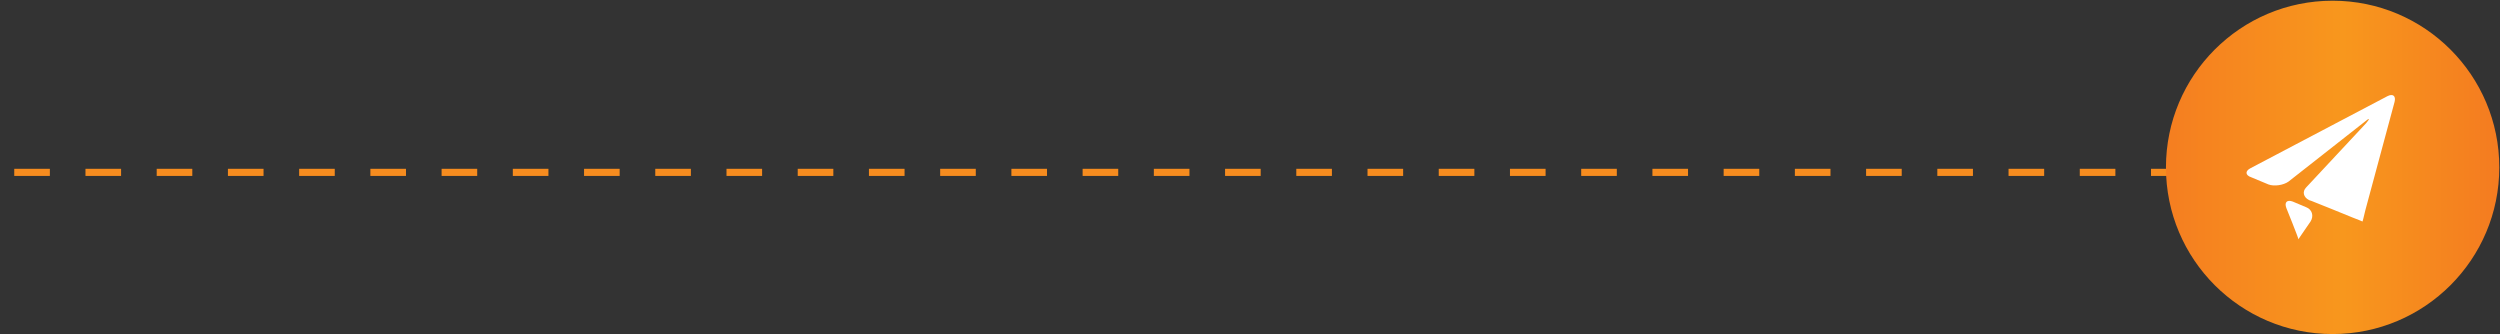 <?xml version="1.0" encoding="utf-8"?>
<!-- Generator: Adobe Illustrator 19.0.0, SVG Export Plug-In . SVG Version: 6.00 Build 0)  -->
<svg version="1.1" id="Layer_1" xmlns="http://www.w3.org/2000/svg" xmlns:xlink="http://www.w3.org/1999/xlink" x="0px" y="0px"
	 viewBox="0 0 351 46.9" style="enable-background:new 0 0 351 46.9;" xml:space="preserve">
<rect x="0" y="0" width="351" height="46.9" fill="#333333" stroke="none"/>
<style type="text/css">
	.st0{fill:#FFFFFF;stroke:#F68C1F;stroke-miterlimit:10;stroke-dasharray:5;}
	.st1{fill:url(#XMLID_64_);}
	.st2{fill:#FFFFFF;}
</style>
<g id="XMLID_16_">
	<line id="XMLID_14_" class="st0" x1="2" y1="24.2" x2="311" y2="24.2"/>
	<linearGradient id="XMLID_64_" gradientUnits="userSpaceOnUse" x1="304.099" y1="23.451" x2="351" y2="23.451">
		<stop  offset="0" style="stop-color:#F57E20"/>
		<stop  offset="0.532" style="stop-color:#F8971D"/>
		<stop  offset="1" style="stop-color:#F47B20"/>
	</linearGradient>
	<circle id="XMLID_32_" class="st1" cx="327.5" cy="23.5" r="23.4"/>
	<g id="XMLID_17_">
		<g id="XMLID_76_">
			<path id="XMLID_80_" class="st2" d="M335.2,13.5L316,23.6c-0.8,0.4-0.8,1,0.1,1.3l2.4,1c0.8,0.3,2.1,0.1,2.8-0.4l10.7-8.4
				c0.7-0.6,0.8-0.5,0.2,0.2l-8.4,9c-0.6,0.6-0.4,1.4,0.4,1.8l0.3,0.1c0.8,0.3,2.2,0.9,3,1.2l2.7,1.1c0.8,0.3,1.5,0.6,1.5,0.6
				c0,0,0,0,0,0c0,0,0.2-0.7,0.4-1.6l4.1-15.2C336.4,13.5,336,13.1,335.2,13.5L335.2,13.5z M335.2,13.5"/>
			<path id="XMLID_77_" class="st2" d="M323.8,29.1l-1.9-0.8c-0.8-0.3-1.2,0.1-0.9,0.9c0,0,1.7,4.2,1.7,4.4
				c-0.1,0.1,1.7-2.5,1.7-2.5C324.9,30.3,324.6,29.4,323.8,29.1L323.8,29.1z M323.8,29.1"/>
		</g>
	</g>
</g>
</svg>
